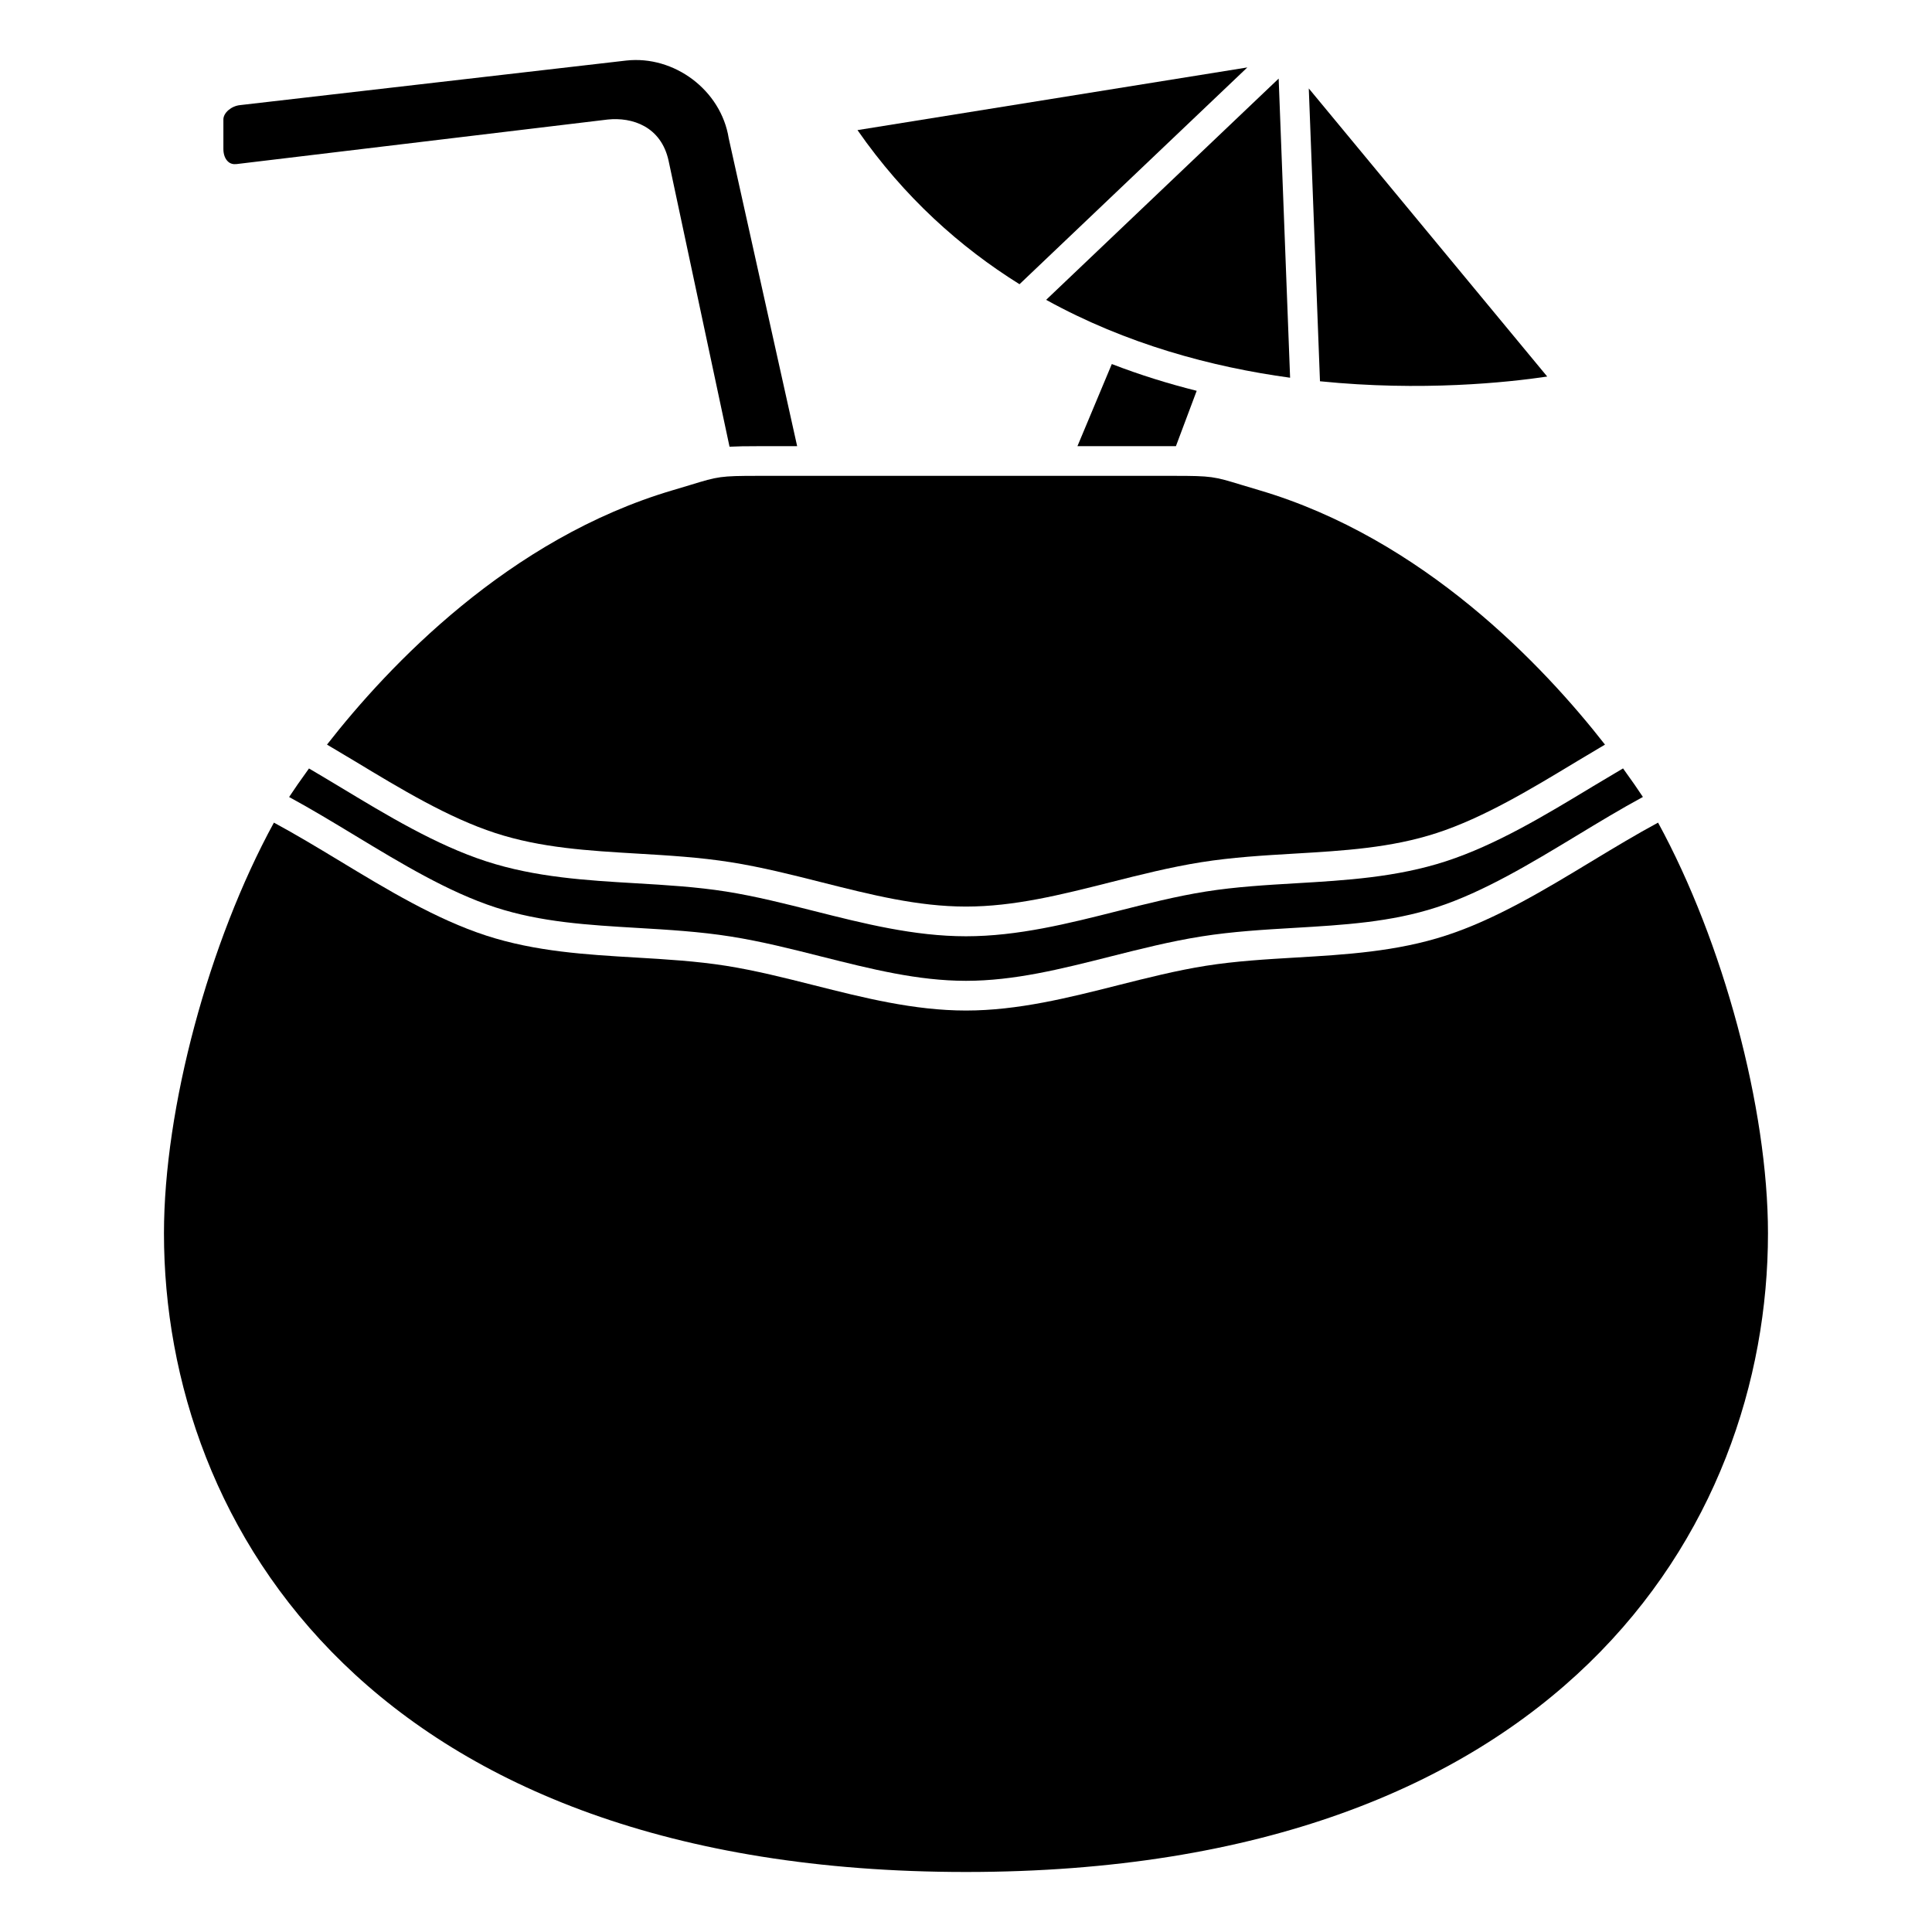 <?xml version="1.0" encoding="UTF-8"?>
<!-- Uploaded to: SVG Repo, www.svgrepo.com, Generator: SVG Repo Mixer Tools -->
<svg fill="#000000" width="800px" height="800px" version="1.1" viewBox="144 144 512 512" xmlns="http://www.w3.org/2000/svg">
 <g>
  <path d="m455.63 262.24 5.504-14.672c-7.449-1.867-14.984-4.191-22.492-7.094l-9.109 21.762h25.57c0.199 0 0.34 0.004 0.527 0.004z"/>
  <path d="m554.03 243.79-63.188-76.355 2.965 77.605c26.953 2.727 49.68 0.316 60.223-1.25z"/>
  <path d="m477.61 273.88c-1.852-0.543-3.394-1.016-4.731-1.418-7.156-2.176-7.738-2.356-17.777-2.356h-110.21c-10.035 0-10.621 0.176-17.773 2.359-1.34 0.406-2.883 0.879-4.731 1.418-43.582 12.816-75.445 46.59-91.73 67.445 2.449 1.453 4.894 2.898 7.359 4.387 12.199 7.371 24.805 15 37.242 19.047 12.105 3.945 24.551 4.676 37.727 5.457 8.074 0.477 16.422 0.969 24.648 2.273 8.152 1.289 16.266 3.34 24.109 5.324 13.102 3.309 25.48 6.434 38.254 6.434s25.152-3.125 38.254-6.434c7.84-1.984 15.957-4.031 24.109-5.324 8.227-1.309 16.574-1.797 24.648-2.273 13.18-0.777 25.621-1.512 37.727-5.457 12.438-4.047 25.043-11.676 37.242-19.047 2.469-1.492 4.914-2.934 7.359-4.387-16.289-20.855-48.152-54.629-91.73-67.449z"/>
  <path d="m527.17 372.25c-13.066 4.254-26.609 5.055-39.699 5.824-7.883 0.465-16.035 0.945-23.879 2.188-7.797 1.234-15.734 3.242-23.41 5.18-13 3.289-26.434 6.68-40.184 6.68-13.754 0-27.188-3.394-40.18-6.676-7.676-1.938-15.613-3.945-23.41-5.18-7.844-1.238-15.996-1.723-23.879-2.188-13.09-0.77-26.633-1.57-39.699-5.824-13.301-4.332-26.305-12.195-38.875-19.793-2.703-1.637-5.387-3.223-8.07-4.809-2.234 3.074-4.027 5.684-5.266 7.566 5.832 3.16 11.727 6.727 17.461 10.199 12.184 7.371 24.773 14.996 37.191 19.039 12.105 3.945 24.551 4.676 37.727 5.457 8.074 0.477 16.422 0.969 24.648 2.273 8.152 1.289 16.266 3.34 24.109 5.324 13.09 3.293 25.469 6.418 38.242 6.418s25.152-3.125 38.254-6.434c7.84-1.984 15.957-4.031 24.109-5.324 8.227-1.309 16.574-1.797 24.648-2.273 13.18-0.777 25.621-1.512 37.727-5.457 12.418-4.043 25.008-11.668 37.191-19.039 5.731-3.473 11.621-7.039 17.461-10.199-1.238-1.883-3.031-4.492-5.266-7.566-2.684 1.586-5.367 3.176-8.074 4.809-12.578 7.613-25.582 15.477-38.879 19.805z"/>
  <path d="m206.7 187.48 98.363-11.805c6.496-0.672 14.156 1.844 16.125 10.949l16.145 75.758c1.98-0.105 4.324-0.141 7.562-0.141h10.359l-18.141-81.629c-2.035-12.711-14.438-21.996-27.199-20.562l-102.33 11.809c-2.309 0.246-4.383 2.055-4.383 3.789v7.871c0 1.398 0.457 2.609 1.25 3.32 0.594 0.535 1.332 0.75 2.25 0.641z"/>
  <path d="m485.89 244.1-3.031-79.273-61.621 58.633c21.277 11.754 43.93 17.812 64.652 20.641z"/>
  <path d="m583.41 362c-5.691 3.07-11.41 6.512-17.414 10.141-12.559 7.606-25.543 15.469-38.828 19.789-13.066 4.254-26.609 5.055-39.699 5.824-7.883 0.465-16.035 0.945-23.879 2.188-7.797 1.234-15.734 3.242-23.41 5.18-12.996 3.289-26.43 6.68-40.18 6.68-13.754 0-27.188-3.394-40.18-6.676-7.676-1.938-15.613-3.945-23.41-5.18-7.844-1.238-15.996-1.723-23.879-2.188-13.09-0.77-26.633-1.57-39.699-5.824-13.285-4.324-26.27-12.191-38.828-19.789-6-3.629-11.719-7.07-17.414-10.141-17.242 31.547-29.137 75.676-29.137 108.84 0 78.074 55.668 169.25 212.54 169.25 156.88 0 212.54-91.172 212.54-169.25 0.004-33.164-11.891-77.293-29.129-108.84z"/>
  <path d="m414.18 219.32 60.375-57.449-103.31 16.609c12.355 17.758 27.148 30.988 42.934 40.84z"/>
 </g>
</svg>